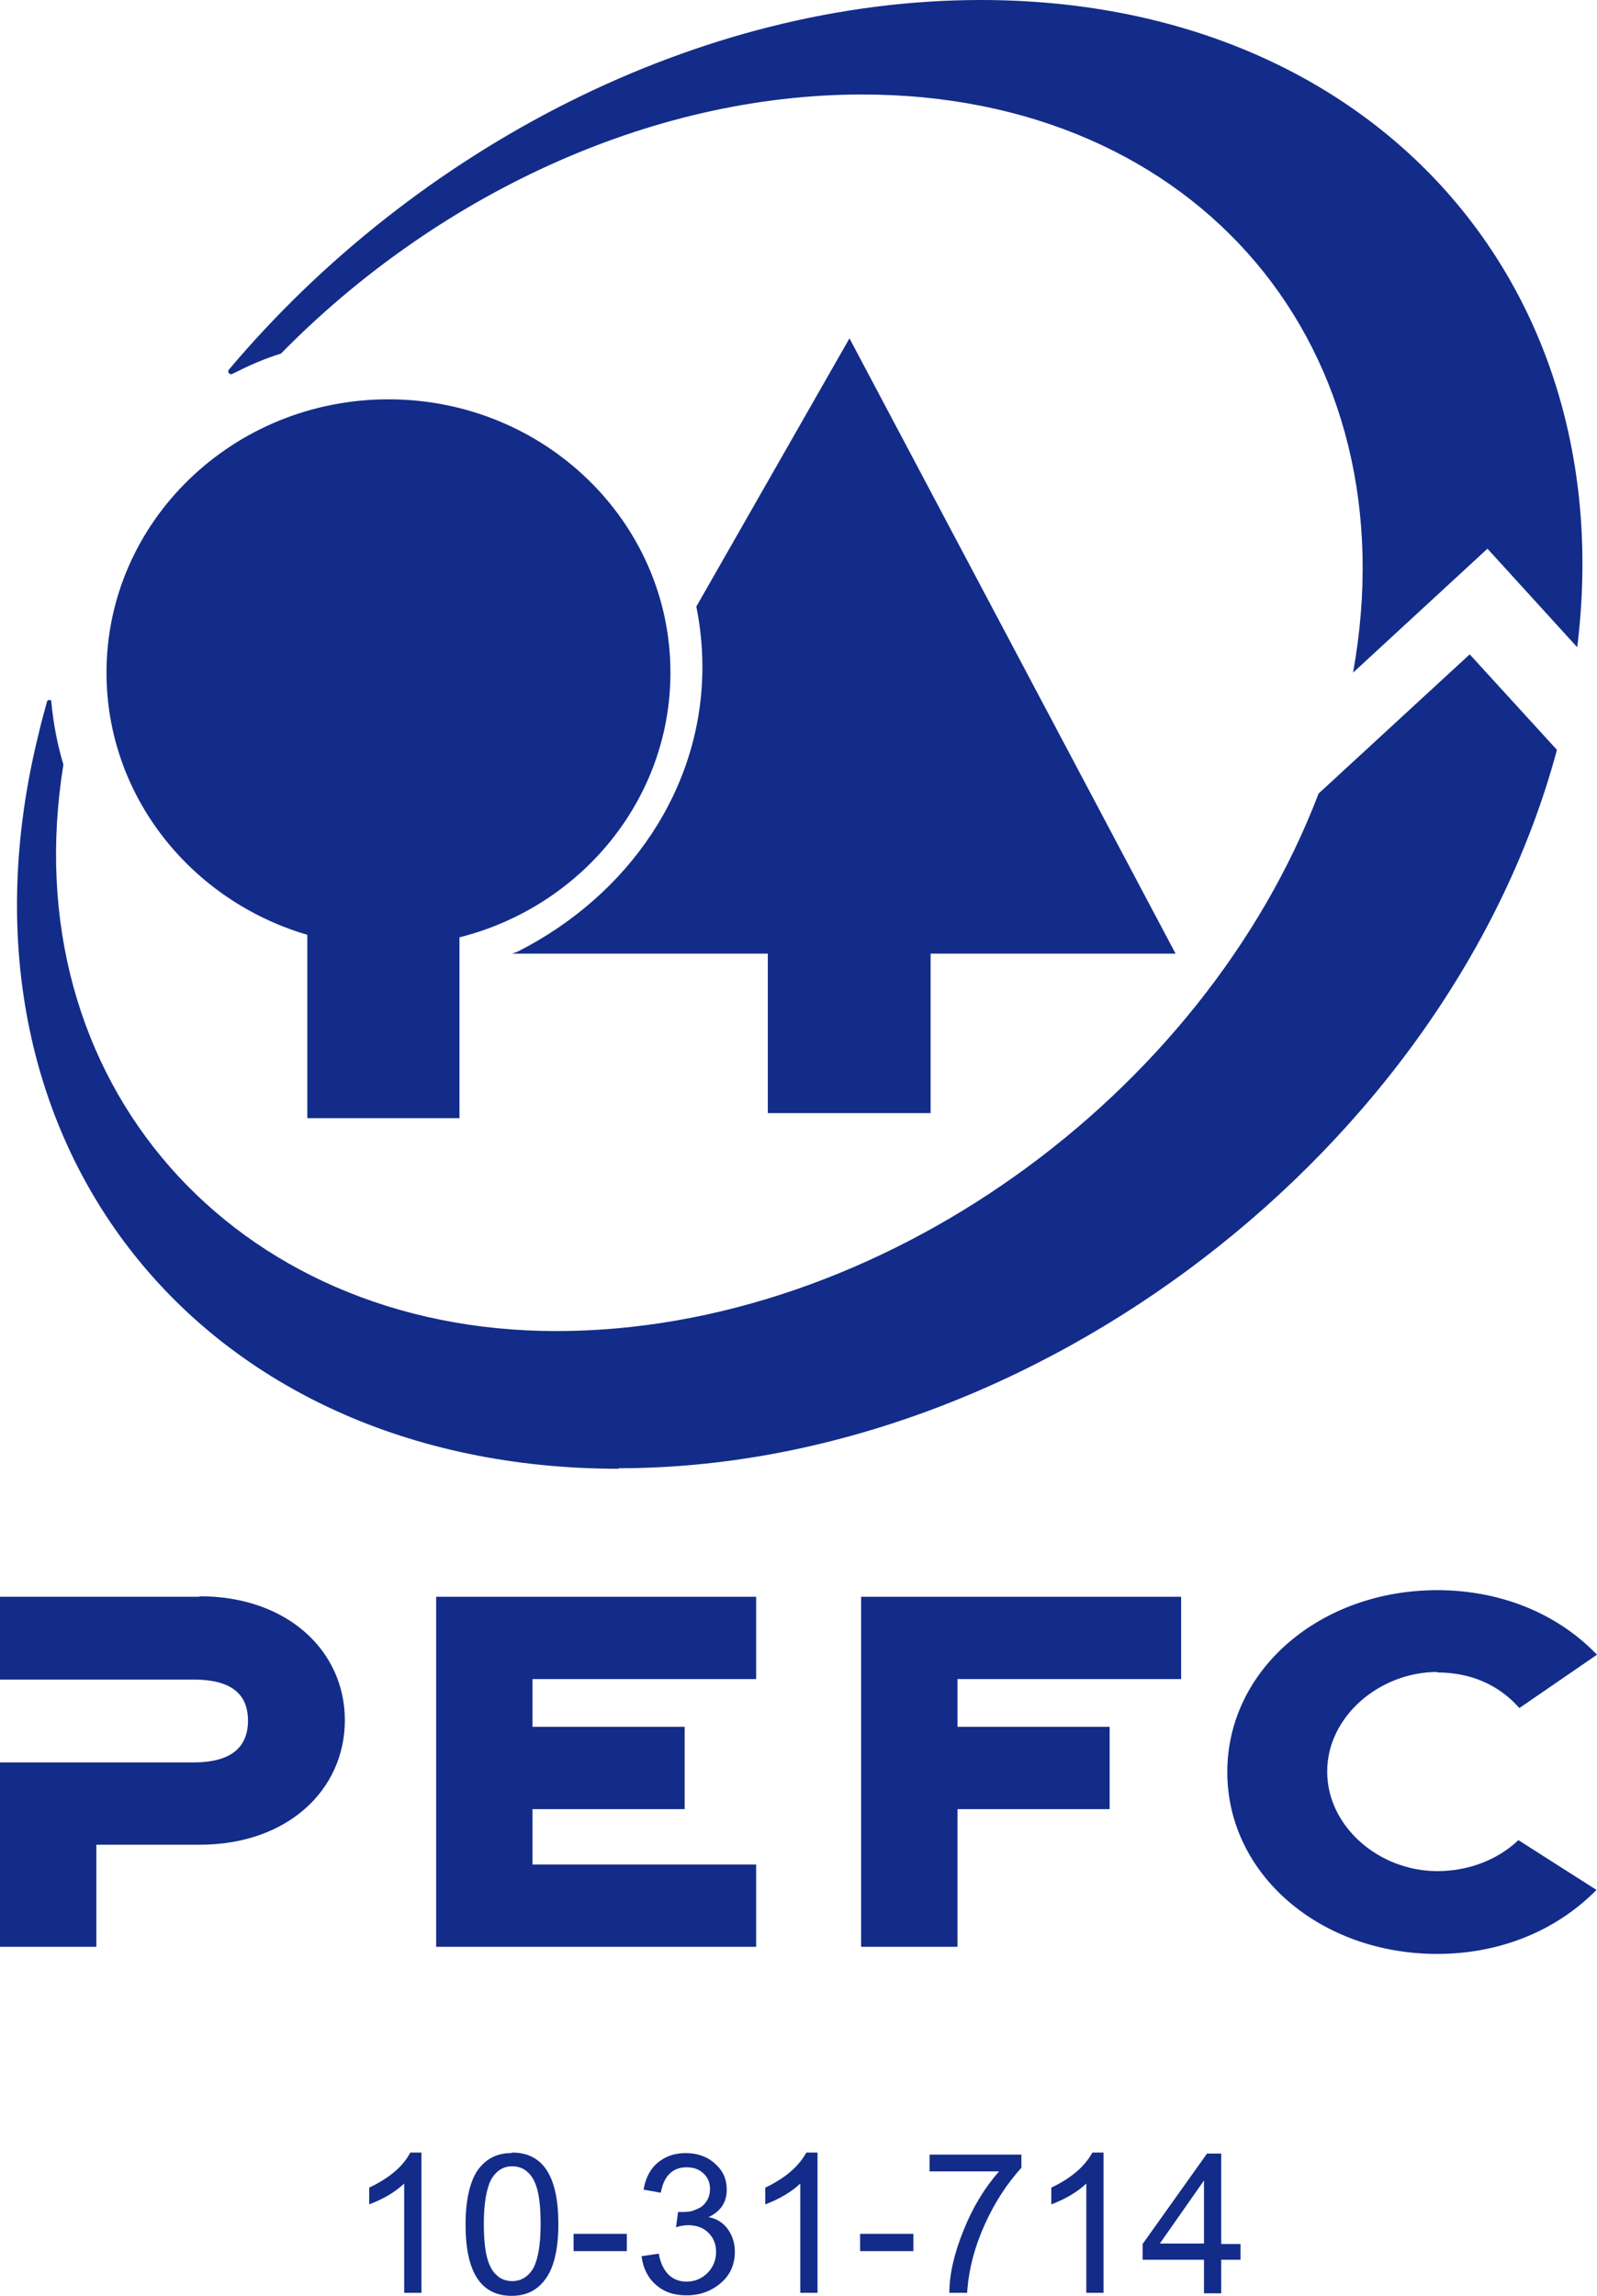 <svg width="96" height="138" viewBox="0 0 96 138" fill="none" xmlns="http://www.w3.org/2000/svg">
<path d="M11.981 95.98H0V100.958H11.646C14.176 100.958 14.908 102.057 14.908 103.431C14.908 104.806 14.145 105.936 11.646 105.936H0V117.021H5.792V110.883H12.011C17.285 110.883 20.73 107.585 20.73 103.401C20.73 99.217 17.255 95.95 12.011 95.95" fill="#132C89"/>
<path d="M26.218 117.02H45.454V112.073H32.01V108.745H41.156V103.798H32.01V100.927H45.454V95.98H26.218V117.02Z" fill="#132C89"/>
<path d="M51.765 117.02H57.557V108.745H66.703V103.798H57.557V100.927H71.001V95.98H51.765V117.02Z" fill="#132C89"/>
<path d="M86.397 100.53C88.409 100.53 90.086 101.263 91.335 102.668L96 99.462C93.439 96.805 89.933 95.583 86.397 95.583C79.385 95.583 73.776 100.347 73.776 106.516C73.776 112.684 79.385 117.448 86.397 117.448C89.903 117.448 93.378 116.227 95.969 113.601L91.275 110.608C90.055 111.768 88.317 112.471 86.397 112.471C82.921 112.471 79.781 109.814 79.781 106.485C79.781 103.157 82.952 100.5 86.397 100.5" fill="#132C89"/>
<path d="M55.941 66.908V57.32H70.666L51.064 20.338L41.857 36.462C42.101 37.653 42.223 38.875 42.223 40.096C42.223 47.456 37.741 53.838 31.126 57.197L30.791 57.32H46.156V66.908H55.941Z" fill="#132C89"/>
<path d="M18.474 56.159V67.214H27.62V56.342C34.906 54.51 40.302 48.066 40.302 40.432C40.302 31.362 32.711 24.003 23.352 24.003C13.993 24.003 6.402 31.362 6.402 40.432C6.402 47.853 11.493 54.143 18.474 56.19" fill="#132C89"/>
<path d="M14.024 22.445C14.938 21.987 15.883 21.56 16.889 21.254C26.157 11.818 38.991 5.68 51.826 5.68C72.069 5.68 84.842 21.01 81.336 40.432L89.415 32.981L94.811 38.905C97.524 16.979 82.403 0 58.96 0C41.979 0 24.938 8.948 13.749 22.232C13.749 22.232 13.688 22.323 13.749 22.415C13.841 22.537 13.963 22.476 13.963 22.476" fill="#132C89"/>
<path d="M37.193 88.254C62.13 88.254 87.159 69.015 93.592 45.074L88.348 39.333L79.263 47.7C72.313 65.931 52.832 80.009 33.443 80.009C14.054 80.009 0.732 65.015 3.811 45.959C3.445 44.738 3.201 43.455 3.079 42.142C3.079 42.142 3.079 42.051 2.957 42.081C2.866 42.081 2.835 42.142 2.835 42.142C2.652 42.814 2.469 43.455 2.317 44.127C-3.719 68.527 11.92 88.285 37.193 88.285" fill="#132C89"/>
<path d="M25.334 137.817H24.297V131.251C23.779 131.74 23.078 132.167 22.194 132.503V131.496C23.413 130.915 24.236 130.213 24.663 129.388H25.334V137.847V137.817Z" fill="#132C89"/>
<path d="M30.791 137.114C31.34 137.114 31.766 136.84 32.071 136.32C32.346 135.771 32.498 134.916 32.498 133.694C32.498 132.839 32.437 132.167 32.315 131.679C32.193 131.19 32.01 130.824 31.736 130.579C31.492 130.335 31.157 130.213 30.791 130.213C30.242 130.213 29.815 130.488 29.51 131.037C29.236 131.587 29.084 132.473 29.084 133.664C29.084 134.488 29.145 135.16 29.266 135.649C29.388 136.137 29.571 136.504 29.846 136.748C30.09 136.992 30.425 137.114 30.791 137.114ZM30.791 129.388C32.65 129.388 33.565 130.824 33.565 133.694C33.565 135.13 33.321 136.229 32.833 136.931C32.346 137.634 31.675 138 30.76 138C28.901 138 27.986 136.565 27.986 133.725C27.986 132.29 28.23 131.19 28.687 130.488C29.175 129.785 29.846 129.419 30.73 129.419" fill="#132C89"/>
<path d="M37.681 134.274H34.48V135.313H37.681V134.274Z" fill="#132C89"/>
<path d="M42.589 133.267C43.107 133.358 43.503 133.633 43.778 134.03C44.052 134.427 44.174 134.885 44.174 135.343C44.174 136.107 43.9 136.748 43.321 137.237C42.741 137.725 42.071 137.97 41.278 137.97C40.485 137.97 39.906 137.756 39.418 137.328C38.931 136.901 38.656 136.32 38.565 135.618L39.601 135.465C39.693 136.015 39.906 136.443 40.181 136.717C40.455 136.992 40.821 137.145 41.278 137.145C41.766 137.145 42.193 136.962 42.528 136.626C42.863 136.29 43.046 135.862 43.046 135.374C43.046 134.885 42.894 134.519 42.589 134.213C42.284 133.908 41.888 133.755 41.369 133.755C41.156 133.755 40.912 133.786 40.638 133.877L40.76 132.961C41.034 132.961 41.248 132.961 41.43 132.931C41.583 132.931 41.766 132.839 41.979 132.748C42.193 132.656 42.345 132.503 42.467 132.32C42.589 132.137 42.68 131.892 42.68 131.587C42.68 131.16 42.528 130.854 42.254 130.61C41.979 130.366 41.644 130.274 41.278 130.274C40.851 130.274 40.516 130.396 40.241 130.671C39.967 130.946 39.815 131.312 39.723 131.801L38.687 131.618C38.809 130.885 39.113 130.335 39.571 129.969C40.028 129.602 40.577 129.419 41.217 129.419C41.918 129.419 42.528 129.633 42.985 130.06C43.473 130.488 43.686 131.007 43.686 131.618C43.686 132.412 43.29 132.961 42.528 133.297L42.589 133.267Z" fill="#132C89"/>
<path d="M49.143 137.817H48.107V131.251C47.588 131.74 46.887 132.167 46.003 132.503V131.496C47.222 130.915 48.015 130.213 48.472 129.388H49.143V137.847V137.817Z" fill="#132C89"/>
<path d="M54.905 134.274H51.704V135.313H54.905V134.274Z" fill="#132C89"/>
<path d="M61.368 130.335C60.545 131.251 59.813 132.351 59.203 133.694C58.594 135.038 58.228 136.412 58.136 137.817H57.069C57.069 136.687 57.374 135.405 57.923 134.061C58.472 132.687 59.173 131.526 60.057 130.518H55.88V129.511H61.398V130.305L61.368 130.335Z" fill="#132C89"/>
<path d="M66.337 137.817H65.301V131.251C64.782 131.74 64.081 132.167 63.197 132.503V131.496C64.417 130.915 65.209 130.213 65.666 129.388H66.337V137.847V137.817Z" fill="#132C89"/>
<path d="M72.374 134.855V131.068L69.721 134.855H72.374ZM74.569 135.832H73.41V137.848H72.374V135.832H68.685V134.885L72.556 129.45H73.41V134.885H74.569V135.832Z" fill="#132C89"/>
</svg>

